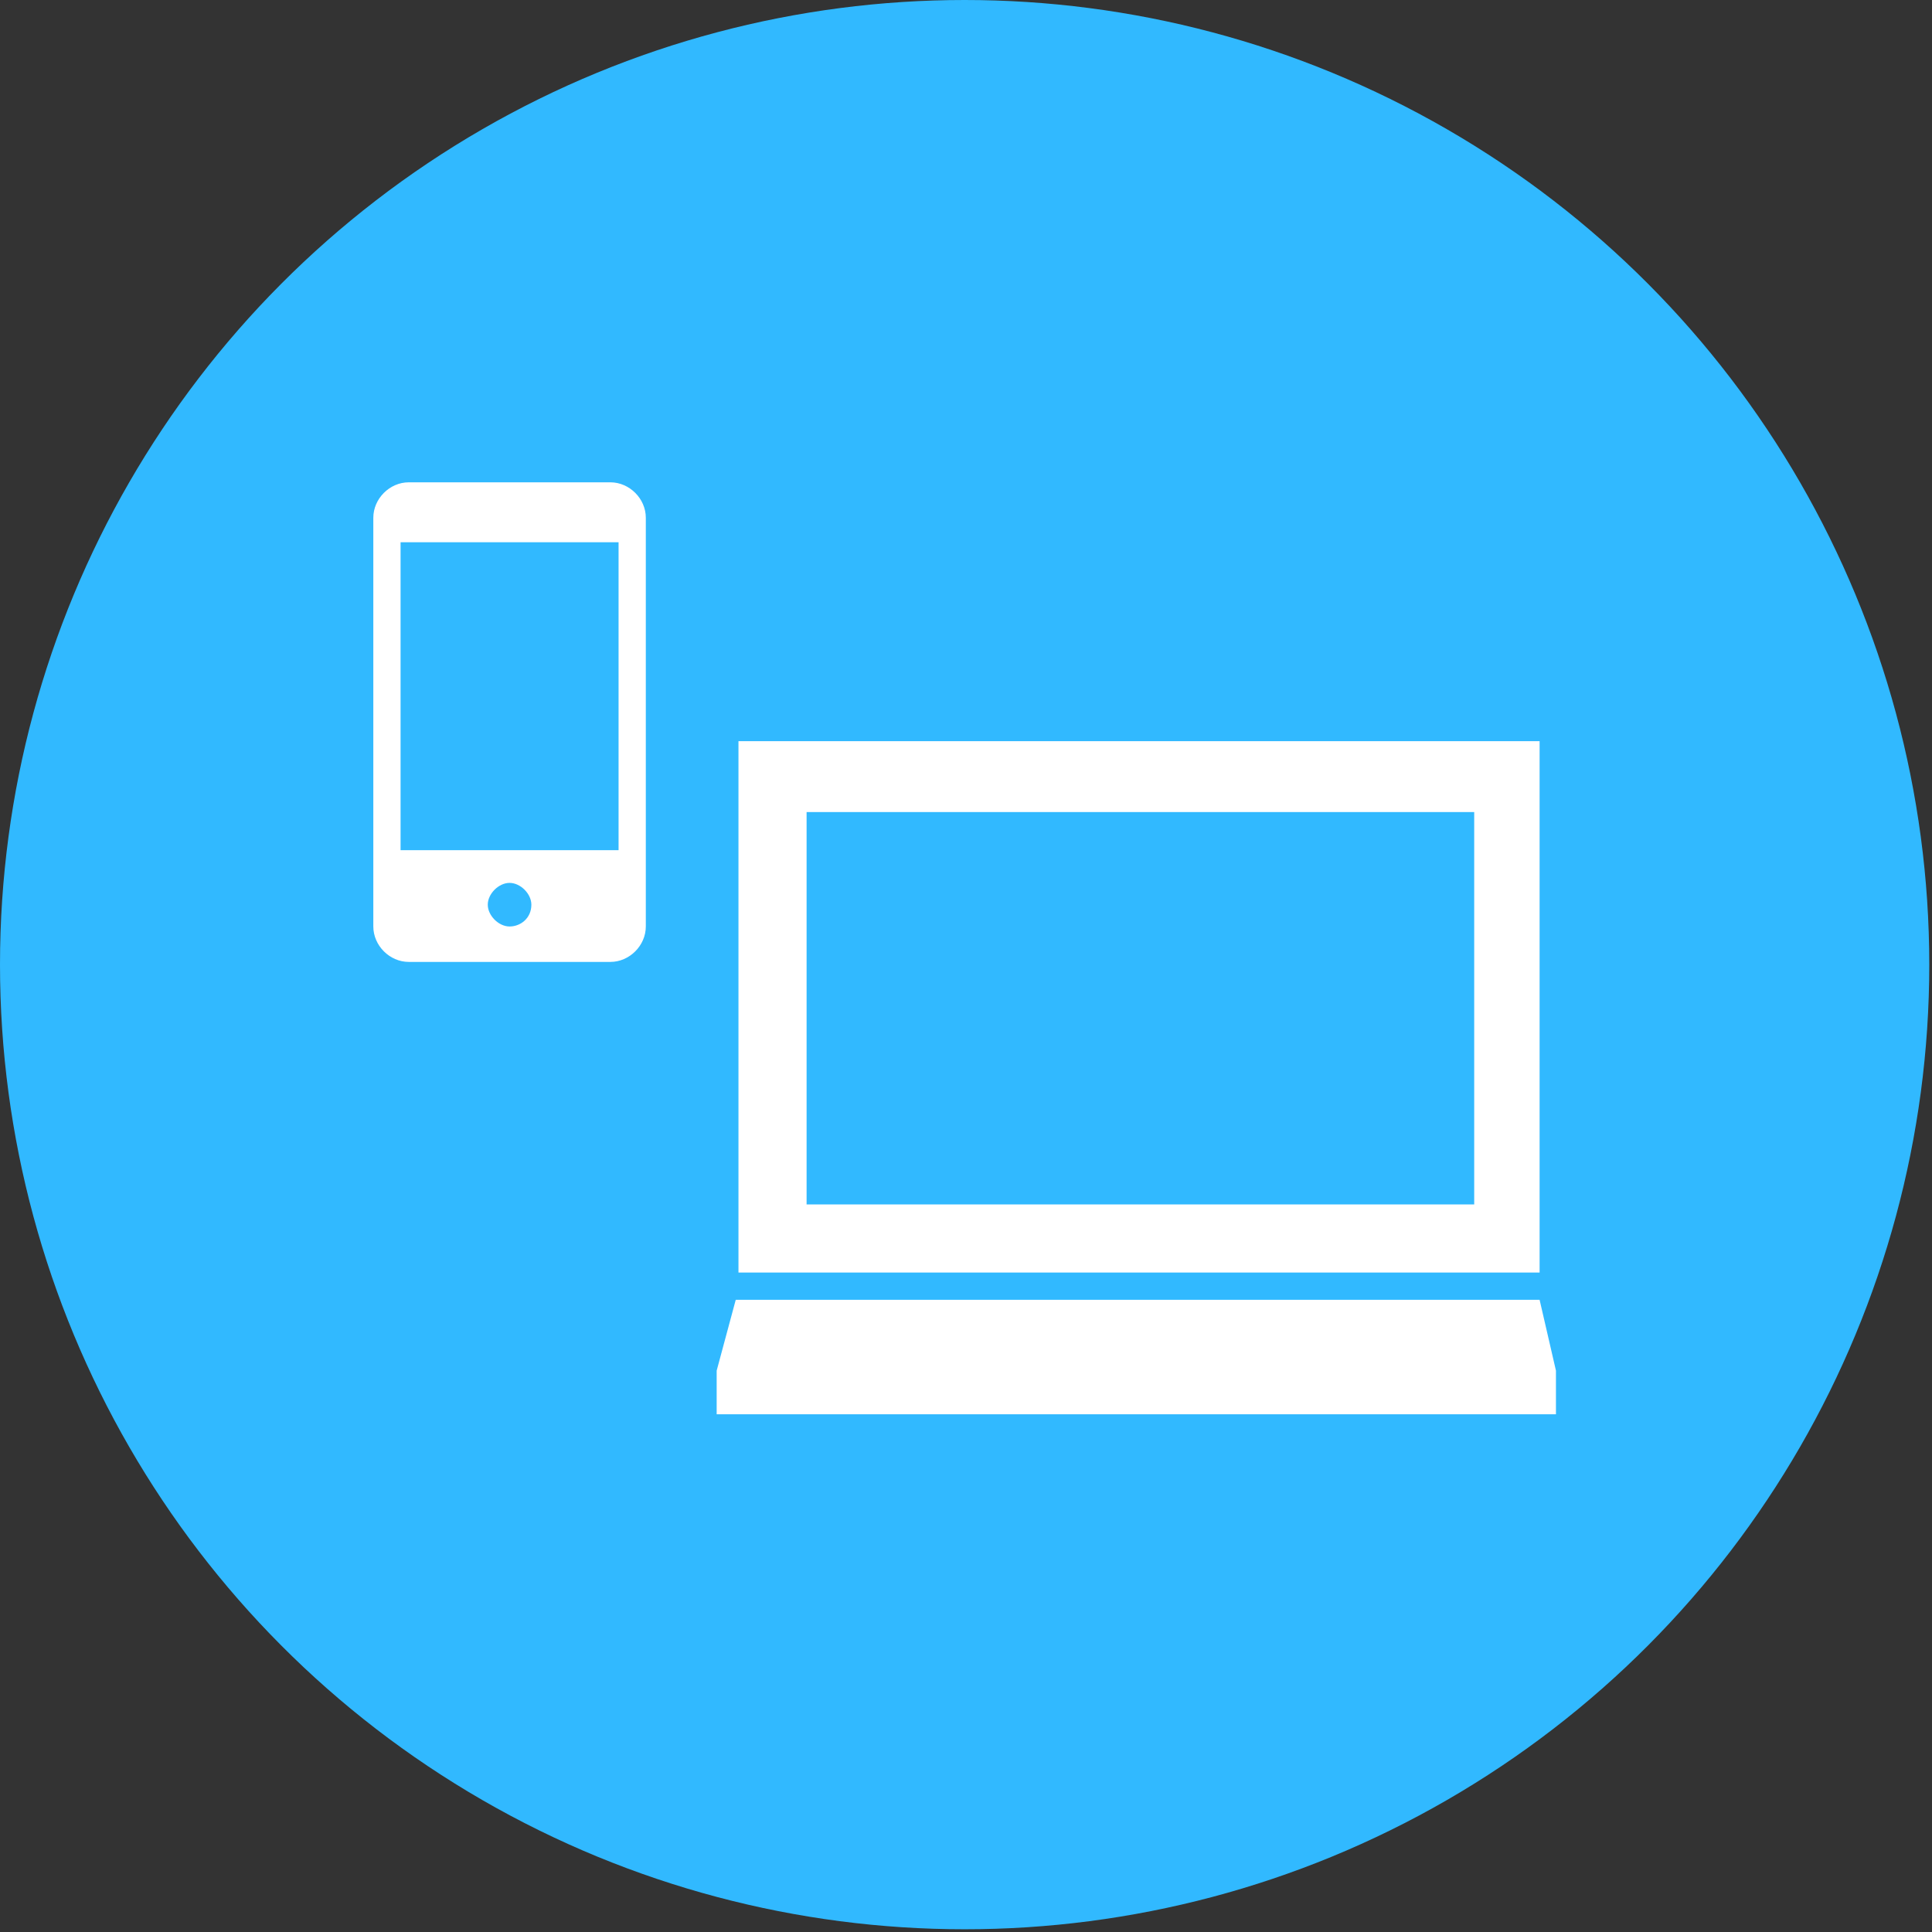 <?xml version="1.0" encoding="utf-8"?>
<!-- Generator: Adobe Illustrator 26.0.1, SVG Export Plug-In . SVG Version: 6.00 Build 0)  -->
<svg version="1.1" id="Ebene_1" xmlns="http://www.w3.org/2000/svg" xmlns:xlink="http://www.w3.org/1999/xlink" x="0px" y="0px"
	 viewBox="0 0 70.9 70.9" style="enable-background:new 0 0 70.9 70.9;" xml:space="preserve">
<rect x="0" y="0" width="70.9" height="70.9" fill="#333333" stroke="none"/>
<style type="text/css">
	.st0{fill:#31B9FF;}
	.st1{fill:#FFFFFF;}
</style>
<circle class="st0" cx="35.4" cy="35.4" r="35.4"/>
<g>
	<path class="st1" d="M23.7,34V19c0-0.7-0.6-1.3-1.3-1.3H15c-0.7,0-1.3,0.6-1.3,1.3v15c0,0.7,0.6,1.3,1.3,1.3h7.4
		C23.1,35.3,23.7,34.7,23.7,34z M14.7,31.3V19.9h8v11.3H14.7L14.7,31.3z M18.7,34c-0.4,0-0.8-0.4-0.8-0.8c0-0.4,0.4-0.8,0.8-0.8
		s0.8,0.4,0.8,0.8C19.5,33.7,19.1,34,18.7,34z"/>
	<path class="st1" d="M27.1,46.7h29.4V27.2H27.1V46.7z M29.6,29.8h24.5v14.4H29.6V29.8z"/>
	<polygon class="st1" points="57.1,50.3 56.5,47.7 27,47.7 26.3,50.3 26.3,50.3 26.3,51.9 57.1,51.9 	"/>
</g>
</svg>
